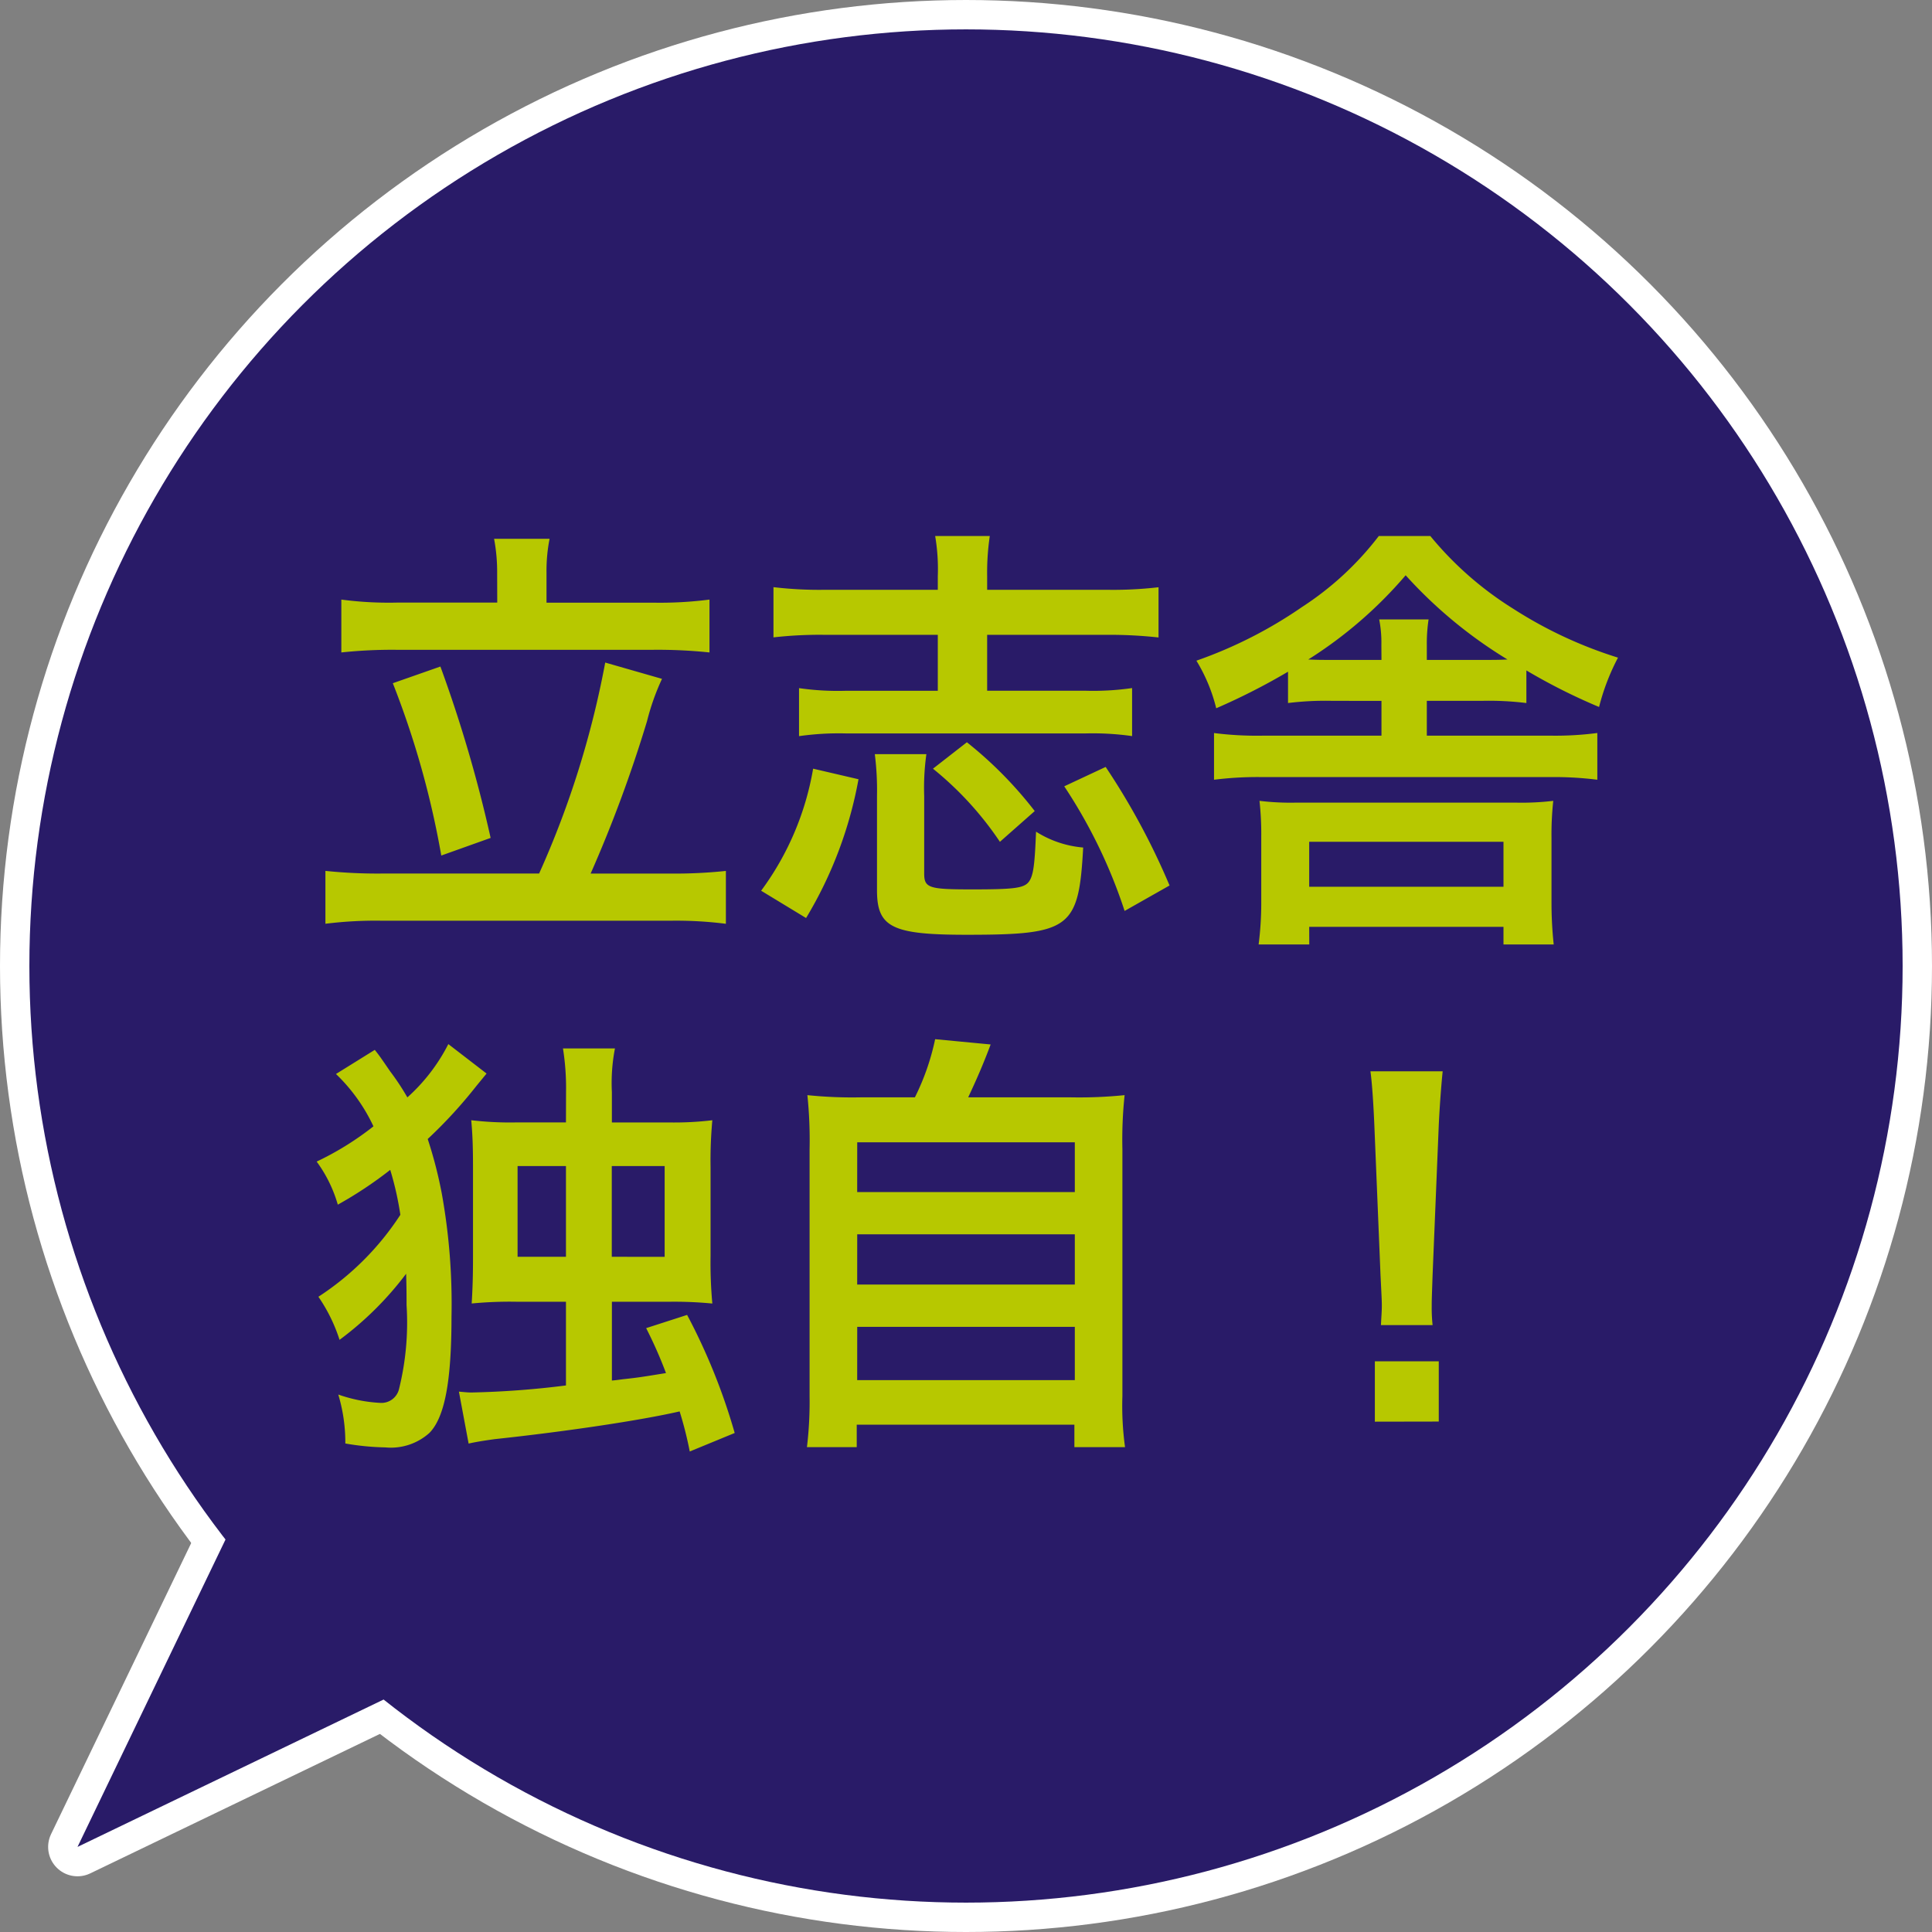 <svg xmlns="http://www.w3.org/2000/svg" width="98.662" height="98.662" viewBox="0 0 98.662 98.662">
  <rect x="0" y="0" width="98.662" height="98.662" fill="#808080" stroke="none"/>
  <g id="グループ_3364" data-name="グループ 3364" transform="translate(-841.375 -608.653)">
    <g id="グループ_2437" data-name="グループ 2437">
      <g id="グループ_2435" data-name="グループ 2435">
        <circle id="楕円形_129" data-name="楕円形 129" cx="47.831" cy="47.831" r="47.831" transform="translate(842.875 610.153)" fill="none" stroke="#fff" stroke-miterlimit="10" stroke-width="3"/>
        <path id="パス_4995" data-name="パス 4995" d="M845.333,702.97l14.656-30.44,15.784,15.784Z" fill="none" stroke="#fff" stroke-linecap="round" stroke-linejoin="round" stroke-width="3"/>
      </g>
      <g id="グループ_2436" data-name="グループ 2436">
        <circle id="楕円形_130" data-name="楕円形 130" cx="47.831" cy="47.831" r="47.831" transform="translate(842.875 610.153)" fill="#291b68"/>
        <path id="パス_4996" data-name="パス 4996" d="M845.333,702.97l14.656-30.44,15.784,15.784Z" fill="#291b68"/>
      </g>
    </g>
    <path id="パス_9947" data-name="パス 9947" d="M-23.938-15.546h-5.13A18.54,18.54,0,0,1-31.9-15.7V-13a24.342,24.342,0,0,1,2.835-.135H-16a25.352,25.352,0,0,1,2.9.135v-2.7a19.741,19.741,0,0,1-2.9.157h-5.422v-1.53a8.406,8.406,0,0,1,.157-1.732H-24.1a9.094,9.094,0,0,1,.157,1.755ZM-29.788-1.71a25.786,25.786,0,0,1-2.925-.135v2.7A20.7,20.7,0,0,1-29.788.7h14.669a20.083,20.083,0,0,1,2.857.157v-2.7a25.04,25.04,0,0,1-2.857.135h-4.05a68.019,68.019,0,0,0,2.88-7.784,12,12,0,0,1,.765-2.16l-2.9-.832A47.4,47.4,0,0,1-21.8-1.71Zm.517-9.719a45.22,45.22,0,0,1,2.475,8.8l2.52-.9a69.474,69.474,0,0,0-2.565-8.752ZM-1.44-16.2H-7.2a19.73,19.73,0,0,1-2.632-.135v2.565A20.932,20.932,0,0,1-7.2-13.9h5.76v2.857H-6.12a13.852,13.852,0,0,1-2.407-.135v2.452A14.452,14.452,0,0,1-6.1-8.864H6.075a14.319,14.319,0,0,1,2.407.135v-2.452a13.852,13.852,0,0,1-2.407.135H1.08V-13.9H7.2a22.768,22.768,0,0,1,2.632.135v-2.565A19.964,19.964,0,0,1,7.2-16.2H1.08v-.7a12.75,12.75,0,0,1,.135-2.047h-2.79A10.048,10.048,0,0,1-1.44-16.9ZM-8.167.562A20.97,20.97,0,0,0-5.49-6.525l-2.317-.54A14.608,14.608,0,0,1-10.462-.832Zm3.51-8.369A14.755,14.755,0,0,1-4.545-5.67V-.855c0,1.89.765,2.272,4.567,2.272,5.31,0,5.737-.315,5.962-4.455a5.33,5.33,0,0,1-2.407-.81C3.51-2.16,3.442-1.62,3.217-1.3c-.247.337-.742.4-2.9.4-2.2,0-2.452-.067-2.452-.81V-5.67a12.322,12.322,0,0,1,.112-2.137ZM3.51-4.9A20.418,20.418,0,0,0,.045-8.414l-1.732,1.35A16.852,16.852,0,0,1,1.732-3.33Zm6.885,3.8A36.2,36.2,0,0,0,7.132-7.154l-2.115.99A26.246,26.246,0,0,1,8.1.2Zm10.822-9.427v1.777H15.141a17.383,17.383,0,0,1-2.475-.135V-6.5a17.825,17.825,0,0,1,2.475-.135H29.788A17.689,17.689,0,0,1,32.24-6.5V-8.887a16.6,16.6,0,0,1-2.452.135H23.533v-1.777h2.812a15.635,15.635,0,0,1,2.272.112v-1.665a30.15,30.15,0,0,0,3.712,1.867,11.359,11.359,0,0,1,.967-2.52,21.94,21.94,0,0,1-5.355-2.5,17.312,17.312,0,0,1-4.23-3.712H21.081a15.619,15.619,0,0,1-3.915,3.622,22.588,22.588,0,0,1-5.4,2.745,8.583,8.583,0,0,1,1.012,2.43,33.118,33.118,0,0,0,3.667-1.867v1.6a15.635,15.635,0,0,1,2.272-.112Zm0-2.092h-2.5c-.517,0-.765,0-1.237-.022a21.9,21.9,0,0,0,4.972-4.3,23.32,23.32,0,0,0,5.2,4.3c-.427.022-.7.022-1.3.022H23.533v-.742a8.209,8.209,0,0,1,.09-1.327H21.1a6,6,0,0,1,.112,1.3ZM17.526,1.012h9.922v.9h2.565A19.913,19.913,0,0,1,29.9-.18V-3.532a15.884,15.884,0,0,1,.09-1.89,13.51,13.51,0,0,1-1.957.09H16.9a13.189,13.189,0,0,1-1.912-.09,15.438,15.438,0,0,1,.09,1.822V-.225a16.515,16.515,0,0,1-.135,2.137h2.587Zm0-4.342h9.922v2.295H17.526Zm-49.7,11.857A8.962,8.962,0,0,1-30.26,11.2a15.156,15.156,0,0,1-2.9,1.8,6.955,6.955,0,0,1,1.08,2.2,20.455,20.455,0,0,0,2.677-1.777,15.8,15.8,0,0,1,.517,2.295,14.249,14.249,0,0,1-4.185,4.185,8.383,8.383,0,0,1,1.08,2.2,16.648,16.648,0,0,0,3.4-3.375c.022.742.022,1.17.022,1.6a14.1,14.1,0,0,1-.382,4.275.923.923,0,0,1-.945.72,7.613,7.613,0,0,1-2.16-.427,8.489,8.489,0,0,1,.36,2.5,13.223,13.223,0,0,0,2.047.2,2.944,2.944,0,0,0,2.25-.742c.787-.81,1.125-2.655,1.125-5.94a31.719,31.719,0,0,0-.495-6.277,22.049,22.049,0,0,0-.72-2.79A24.058,24.058,0,0,0-25,9.134l.517-.63L-26.436,7a9.329,9.329,0,0,1-2.092,2.722,12.342,12.342,0,0,0-.877-1.327c-.54-.787-.54-.787-.787-1.1ZM-20.429,11h-2.542a16.958,16.958,0,0,1-2.295-.112c.067.742.09,1.35.09,2.452v4.5c0,1.057-.022,1.642-.067,2.407a20.306,20.306,0,0,1,2.272-.09h2.542v4.275a45.492,45.492,0,0,1-4.837.36c-.18,0-.382-.022-.63-.045L-25.4,27.4c.4-.09.832-.157,1.327-.225,3.735-.4,7.492-.967,9.449-1.417a19.224,19.224,0,0,1,.517,2.047l2.295-.945a31.065,31.065,0,0,0-2.43-6.03l-2.092.675A22.357,22.357,0,0,1-15.321,23.8c-1.237.2-1.372.225-2.2.315-.337.045-.337.045-.562.067V20.159h2.857a20.306,20.306,0,0,1,2.272.09,22.732,22.732,0,0,1-.09-2.43V13.274a22.33,22.33,0,0,1,.09-2.385,16.456,16.456,0,0,1-2.25.112h-2.88V9.449a9.241,9.241,0,0,1,.157-2.227h-2.655a12.759,12.759,0,0,1,.157,2.227Zm0,2.227v4.635H-22.9V13.229Zm2.34,4.635V13.229h2.7v4.635ZM-5.355,9.719A22.441,22.441,0,0,1-8.1,9.607a22.178,22.178,0,0,1,.112,2.767v12.6a19.353,19.353,0,0,1-.135,2.61H-5.58V26.436H5.535v1.147H8.122a15.4,15.4,0,0,1-.135-2.61v-12.6A21.524,21.524,0,0,1,8.1,9.607a23.078,23.078,0,0,1-2.767.112H.112c.4-.855.742-1.62,1.147-2.7l-2.835-.27A12.271,12.271,0,0,1-2.61,9.719Zm-.2,2.295H5.557v2.542H-5.557Zm0,4.7H5.557v2.565H-5.557Zm0,4.725H5.557v2.722H-5.557Zm29.383-.09a8.035,8.035,0,0,1-.045-.945c0-.315,0-.315.045-1.62l.315-7.649c.045-.967.135-2.137.2-2.745h-3.69c.09.63.157,1.755.2,2.745l.315,7.649c.067,1.35.067,1.35.067,1.6,0,.27-.022.495-.045.967Zm.315,4.927V23.2H20.879v3.082Z" transform="translate(890.706 654.972)" fill="#b7c800"/>
  </g>
</svg>
